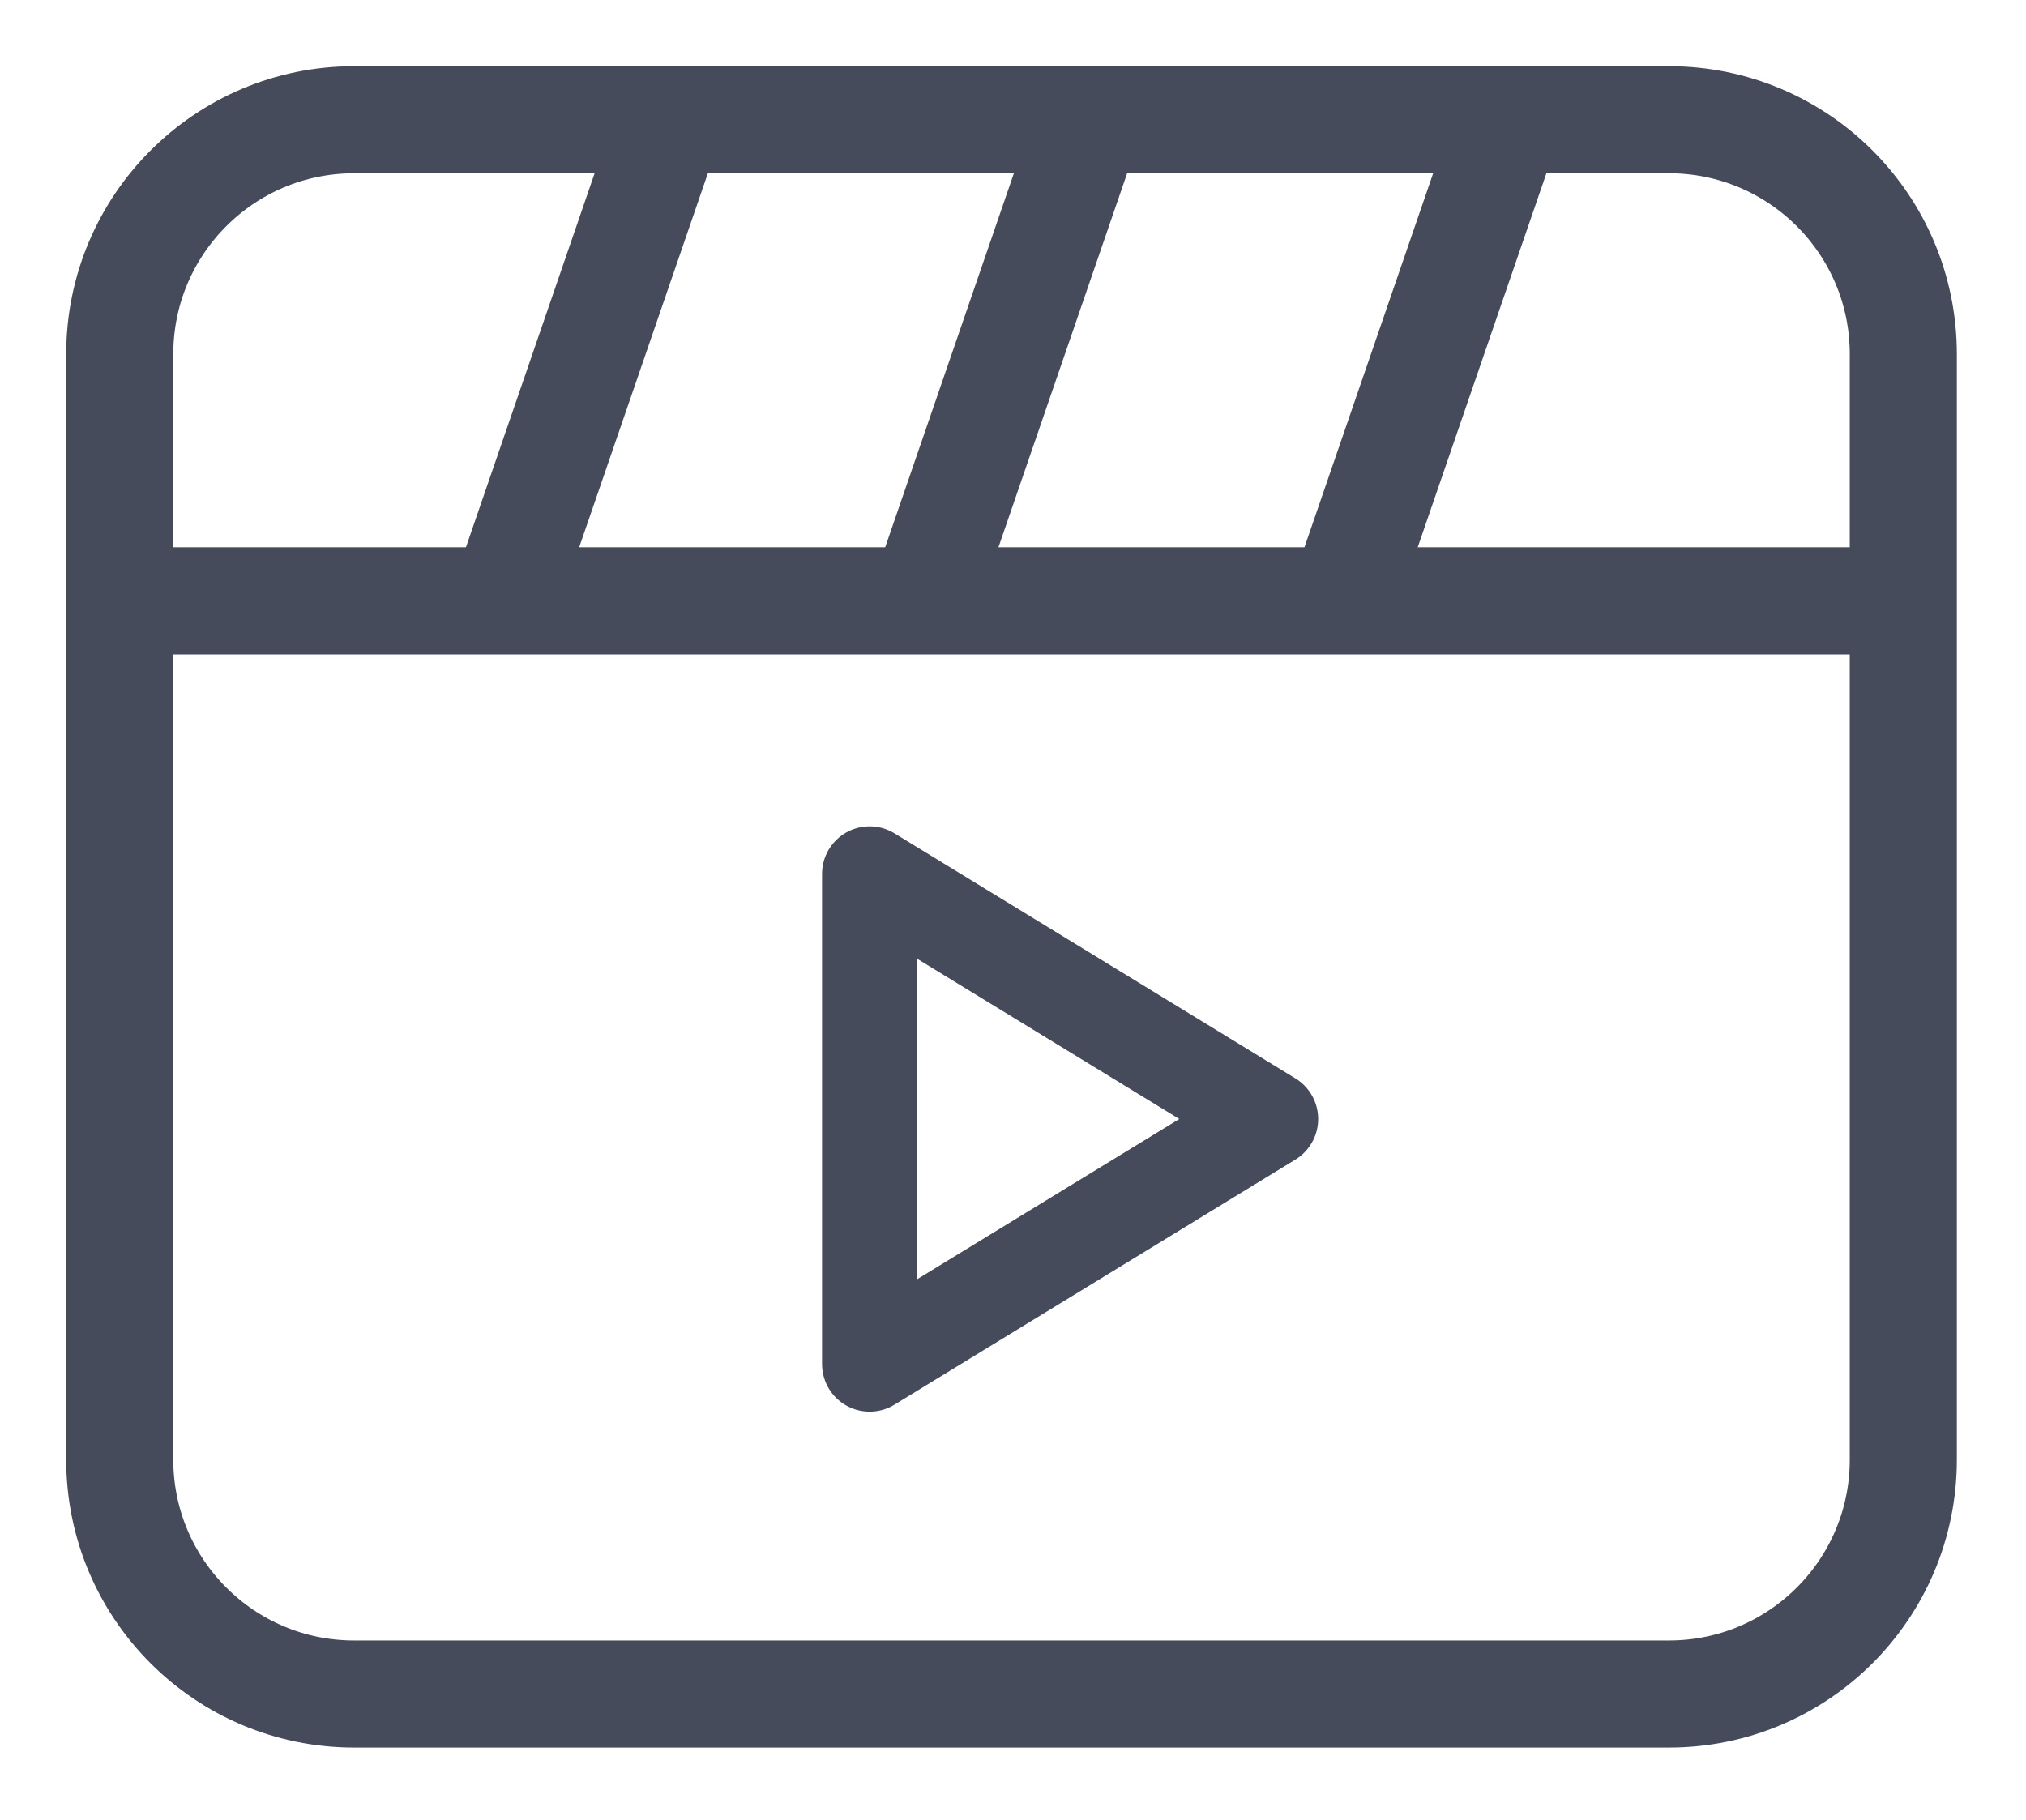 <?xml version="1.0" encoding="UTF-8" standalone="no"?><!DOCTYPE svg PUBLIC "-//W3C//DTD SVG 1.1//EN" "http://www.w3.org/Graphics/SVG/1.1/DTD/svg11.dtd"><svg width="100%" height="100%" viewBox="0 0 266 239" version="1.1" xmlns="http://www.w3.org/2000/svg" xmlns:xlink="http://www.w3.org/1999/xlink" xml:space="preserve" xmlns:serif="http://www.serif.com/" style="fill-rule:evenodd;clip-rule:evenodd;stroke-miterlimit:2;"><path d="M46.488,15.722c-16.991,0 -30.766,13.775 -30.766,30.766l0,145.178c0,16.991 13.775,30.766 30.766,30.766l172.634,-0c16.994,-0 30.769,-13.775 30.769,-30.766l0,-145.178c0,-16.991 -13.775,-30.766 -30.769,-30.766l-172.634,0Z" style="fill:none;stroke:#464b5c;stroke-width:14.06px;"/><path d="M114.179,114.751l-0,64.356l52.637,-32.178l-52.637,-32.178Z" style="fill:none;stroke:#464b5c;stroke-width:12.5px;stroke-linecap:round;stroke-linejoin:round;"/><path d="M20.135,78.888l225.909,0" style="fill:none;stroke:#464b5c;stroke-width:14.06px;stroke-linecap:round;"/><path d="M66.726,77.332l20.212,-58.747" style="fill:none;stroke:#464b5c;stroke-width:14.06px;stroke-linecap:round;"/><path d="M121.772,77.332l20.213,-58.747" style="fill:none;stroke:#464b5c;stroke-width:14.06px;stroke-linecap:round;"/><path d="M176.819,77.332l20.213,-58.747" style="fill:none;stroke:#464b5c;stroke-width:14.06px;stroke-linecap:round;"/></svg>